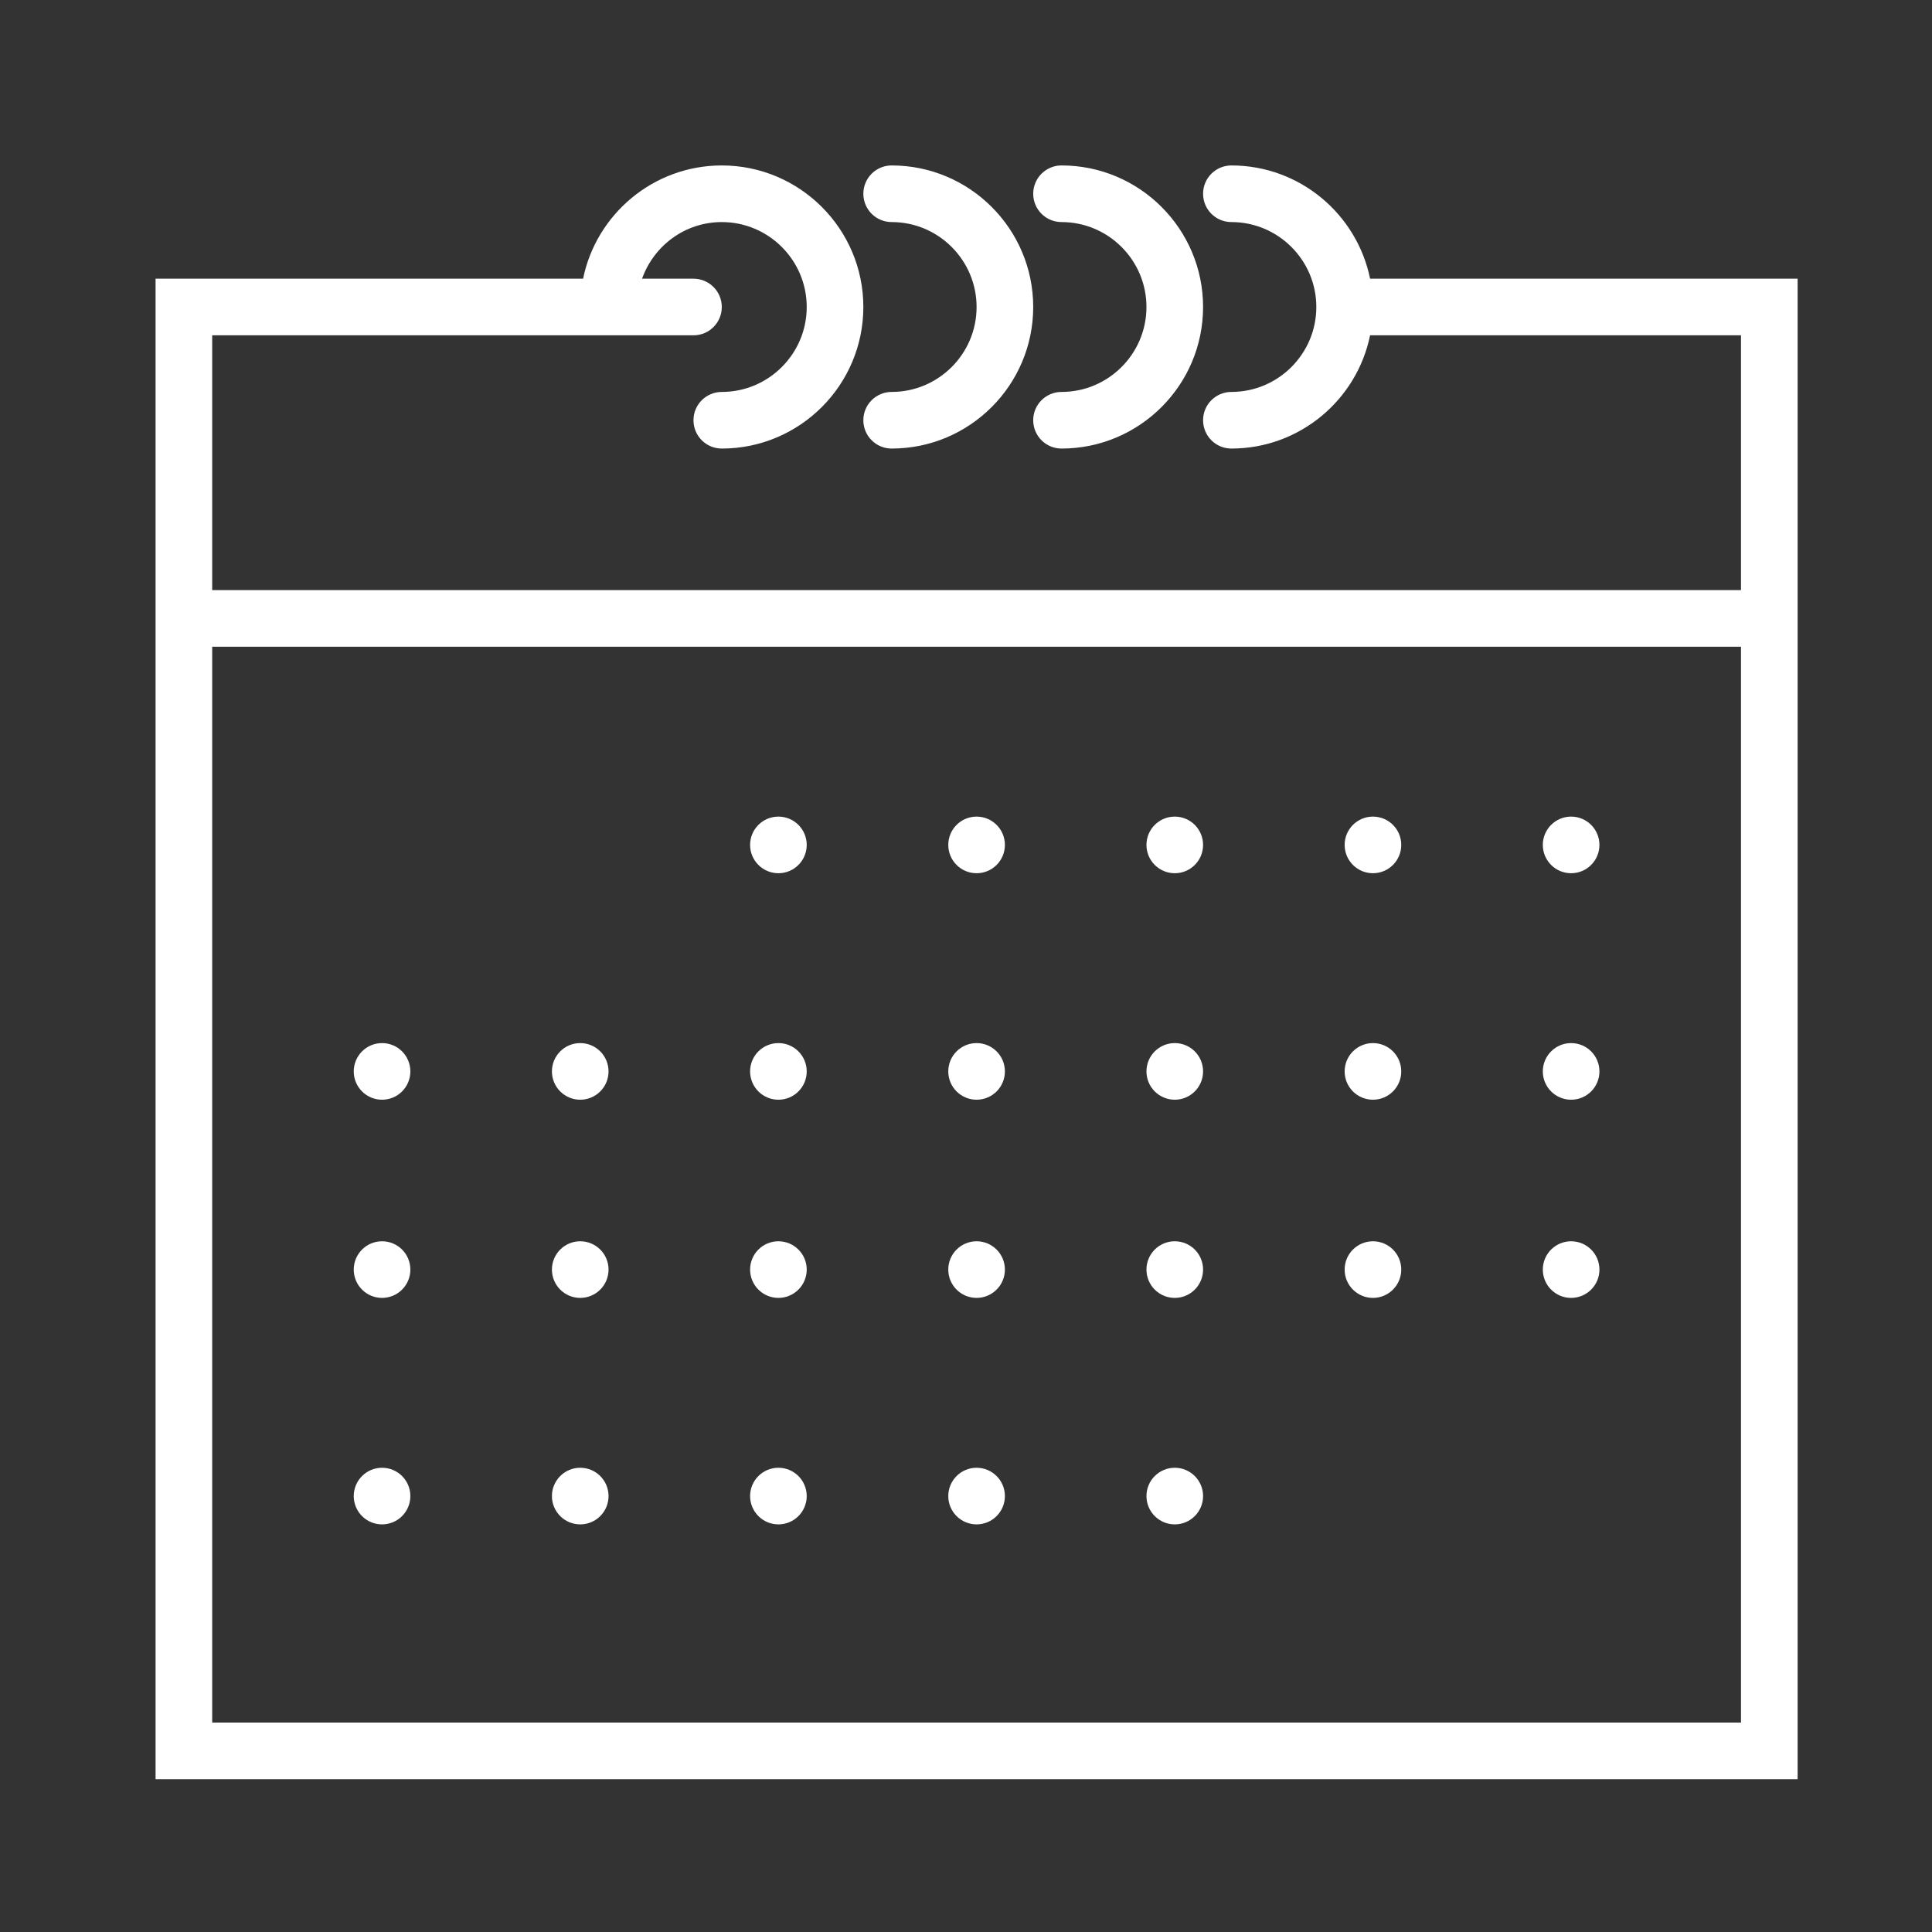 <?xml version="1.0" encoding="UTF-8" standalone="no"?>
<svg
   xmlns:dc="http://purl.org/dc/elements/1.1/"
   xmlns:cc="http://creativecommons.org/ns#"
   xmlns:rdf="http://www.w3.org/1999/02/22-rdf-syntax-ns#"
   xmlns:svg="http://www.w3.org/2000/svg"
   xmlns="http://www.w3.org/2000/svg"
   xmlns:sodipodi="http://sodipodi.sourceforge.net/DTD/sodipodi-0.dtd"
   xmlns:inkscape="http://www.inkscape.org/namespaces/inkscape"
   inkscape:version="1.0 (4035a4fb49, 2020-05-01)"
   sodipodi:docname="e7.svg"
   id="svg6"
   version="1.1"
   fill="none"
   viewBox="0 0 52 52"
   height="52"
   width="52">
  <rect x="0" y="0" width="52" height="52" fill="#333333" stroke="none"/>
  <defs
     id="defs10" />
  <sodipodi:namedview
     inkscape:current-layer="g583"
     inkscape:window-maximized="0"
     inkscape:window-y="1132"
     inkscape:window-x="82"
     inkscape:cy="14.336079"
     inkscape:cx="29.679221"
     inkscape:zoom="4.2788462"
     showgrid="false"
     id="namedview8"
     inkscape:window-height="978"
     inkscape:window-width="1001"
     inkscape:pageshadow="2"
     inkscape:pageopacity="0"
     guidetolerance="10"
     gridtolerance="10"
     objecttolerance="10"
     borderopacity="1"
     bordercolor="#666666"
     pagecolor="#ffffff" />
  <g
     style="fill:#000000"
     transform="translate(10.205,-18.54)"
     id="g583">
    <g
       style="fill:#000000"
       id="g530">
</g>
    <g
       style="fill:#000000"
       id="g532">
</g>
    <g
       style="fill:#000000"
       id="g534">
</g>
    <g
       style="fill:#000000"
       id="g536">
</g>
    <g
       style="fill:#000000"
       id="g538">
</g>
    <g
       style="fill:#000000"
       id="g540">
</g>
    <g
       style="fill:#000000"
       id="g542">
</g>
    <g
       style="fill:#000000"
       id="g544">
</g>
    <g
       style="fill:#000000"
       id="g546">
</g>
    <g
       style="fill:#000000"
       id="g548">
</g>
    <g
       style="fill:#000000"
       id="g550">
</g>
    <g
       style="fill:#000000"
       id="g552">
</g>
    <g
       style="fill:#000000"
       id="g554">
</g>
    <g
       style="fill:#000000"
       id="g556">
</g>
    <g
       style="fill:#000000"
       id="g558">
</g>
    <g
       style="fill:#ffffff"
       transform="matrix(0.762,0,0,0.762,-6.018,22.612)"
       id="g1733">
      <g
         style="fill:#ffffff"
         id="g1651">
	<path
   style="fill:#ffffff"
   d="M 42.899,4.5 C 42.434,2.221 40.415,0.5 38,0.5 c -0.553,0 -1,0.447 -1,1 0,0.553 0.447,1 1,1 1.654,0 3,1.346 3,3 0,1.654 -1.346,3 -3,3 -0.553,0 -1,0.447 -1,1 0,0.553 0.447,1 1,1 2.414,0 4.434,-1.721 4.899,-4 H 56 v 9 H 2 v -9 h 14 3 c 0.553,0 1,-0.447 1,-1 0,-0.553 -0.447,-1 -1,-1 h -1.816 c 0.414,-1.162 1.514,-2 2.816,-2 1.654,0 3,1.346 3,3 0,1.654 -1.346,3 -3,3 -0.553,0 -1,0.447 -1,1 0,0.553 0.447,1 1,1 2.757,0 5,-2.243 5,-5 0,-2.757 -2.243,-5 -5,-5 -2.414,0 -4.434,1.721 -4.899,4 H 0 v 13 40 h 58 v -40 -13 z M 56,55.5 H 2 v -38 h 54 z"
   id="path1597" />

	<path
   style="fill:#ffffff"
   d="m 26,2.5 c 1.654,0 3,1.346 3,3 0,1.654 -1.346,3 -3,3 -0.553,0 -1,0.447 -1,1 0,0.553 0.447,1 1,1 2.757,0 5,-2.243 5,-5 0,-2.757 -2.243,-5 -5,-5 -0.553,0 -1,0.447 -1,1 0,0.553 0.447,1 1,1 z"
   id="path1599" />

	<path
   style="fill:#ffffff"
   d="m 32,2.5 c 1.654,0 3,1.346 3,3 0,1.654 -1.346,3 -3,3 -0.553,0 -1,0.447 -1,1 0,0.553 0.447,1 1,1 2.757,0 5,-2.243 5,-5 0,-2.757 -2.243,-5 -5,-5 -0.553,0 -1,0.447 -1,1 0,0.553 0.447,1 1,1 z"
   id="path1601" />

	<circle
   style="fill:#ffffff"
   cx="22"
   cy="24.5"
   r="1"
   id="circle1603" />

	<circle
   style="fill:#ffffff"
   cx="29"
   cy="24.5"
   r="1"
   id="circle1605" />

	<circle
   style="fill:#ffffff"
   cx="36"
   cy="24.5"
   r="1"
   id="circle1607" />

	<circle
   style="fill:#ffffff"
   cx="43"
   cy="24.5"
   r="1"
   id="circle1609" />

	<circle
   style="fill:#ffffff"
   cx="50"
   cy="24.5"
   r="1"
   id="circle1611" />

	<circle
   style="fill:#ffffff"
   cx="8"
   cy="32.5"
   r="1"
   id="circle1613" />

	<circle
   style="fill:#ffffff"
   cx="15"
   cy="32.5"
   r="1"
   id="circle1615" />

	<circle
   style="fill:#ffffff"
   cx="22"
   cy="32.5"
   r="1"
   id="circle1617" />

	<circle
   style="fill:#ffffff"
   cx="29"
   cy="32.5"
   r="1"
   id="circle1619" />

	<circle
   style="fill:#ffffff"
   cx="36"
   cy="32.5"
   r="1"
   id="circle1621" />

	<circle
   style="fill:#ffffff"
   cx="43"
   cy="32.5"
   r="1"
   id="circle1623" />

	<circle
   style="fill:#ffffff"
   cx="50"
   cy="32.5"
   r="1"
   id="circle1625" />

	<circle
   style="fill:#ffffff"
   cx="8"
   cy="39.5"
   r="1"
   id="circle1627" />

	<circle
   style="fill:#ffffff"
   cx="15"
   cy="39.5"
   r="1"
   id="circle1629" />

	<circle
   style="fill:#ffffff"
   cx="22"
   cy="39.5"
   r="1"
   id="circle1631" />

	<circle
   style="fill:#ffffff"
   cx="29"
   cy="39.5"
   r="1"
   id="circle1633" />

	<circle
   style="fill:#ffffff"
   cx="36"
   cy="39.5"
   r="1"
   id="circle1635" />

	<circle
   style="fill:#ffffff"
   cx="43"
   cy="39.5"
   r="1"
   id="circle1637" />

	<circle
   style="fill:#ffffff"
   cx="50"
   cy="39.5"
   r="1"
   id="circle1639" />

	<circle
   style="fill:#ffffff"
   cx="8"
   cy="47.5"
   r="1"
   id="circle1641" />

	<circle
   style="fill:#ffffff"
   cx="15"
   cy="47.5"
   r="1"
   id="circle1643" />

	<circle
   style="fill:#ffffff"
   cx="22"
   cy="47.5"
   r="1"
   id="circle1645" />

	<circle
   style="fill:#ffffff"
   cx="29"
   cy="47.5"
   r="1"
   id="circle1647" />

	<circle
   style="fill:#ffffff"
   cx="36"
   cy="47.5"
   r="1"
   id="circle1649" />

</g>
      <g
         style="fill:#ffffff"
         id="g1653">
</g>
      <g
         style="fill:#ffffff"
         id="g1655">
</g>
      <g
         style="fill:#ffffff"
         id="g1657">
</g>
      <g
         style="fill:#ffffff"
         id="g1659">
</g>
      <g
         style="fill:#ffffff"
         id="g1661">
</g>
      <g
         style="fill:#ffffff"
         id="g1663">
</g>
      <g
         style="fill:#ffffff"
         id="g1665">
</g>
      <g
         style="fill:#ffffff"
         id="g1667">
</g>
      <g
         style="fill:#ffffff"
         id="g1669">
</g>
      <g
         style="fill:#ffffff"
         id="g1671">
</g>
      <g
         style="fill:#ffffff"
         id="g1673">
</g>
      <g
         style="fill:#ffffff"
         id="g1675">
</g>
      <g
         style="fill:#ffffff"
         id="g1677">
</g>
      <g
         style="fill:#ffffff"
         id="g1679">
</g>
      <g
         style="fill:#ffffff"
         id="g1681">
</g>
    </g>
  </g>
</svg>
